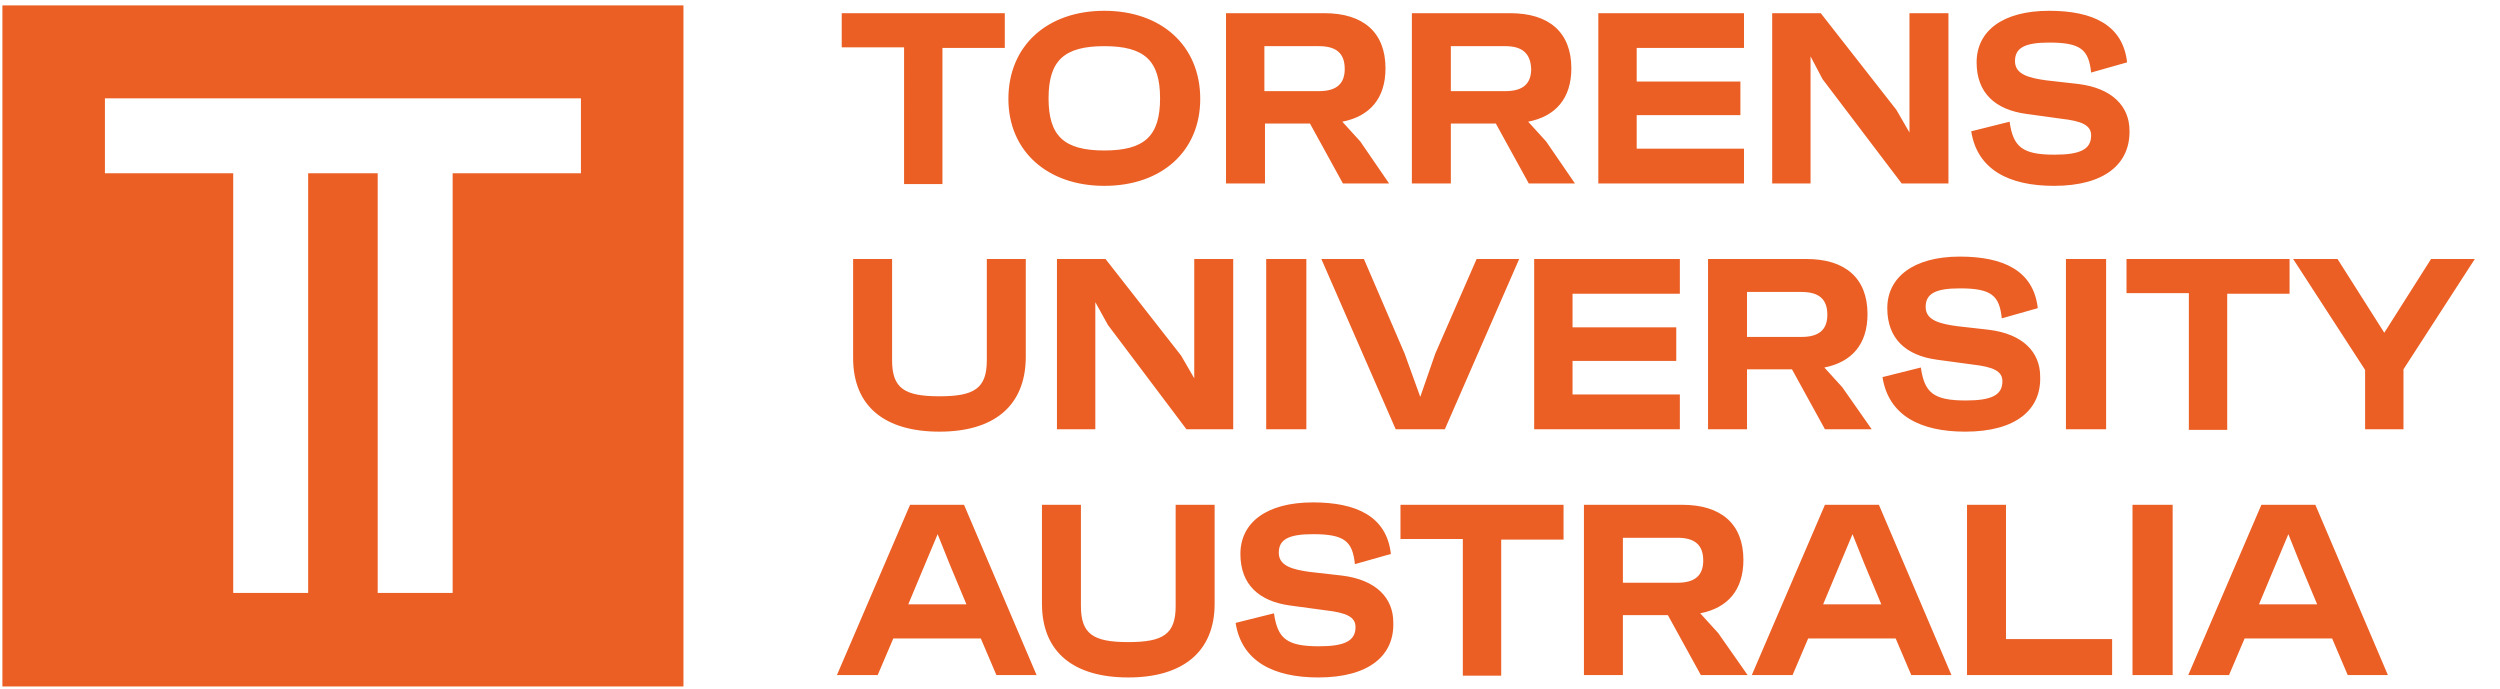 <?xml version="1.0" encoding="utf-8"?>
<!-- Generator: Adobe Illustrator 24.0.1, SVG Export Plug-In . SVG Version: 6.00 Build 0)  -->
<svg version="1.1" id="Layer_1" xmlns="http://www.w3.org/2000/svg" xmlns:xlink="http://www.w3.org/1999/xlink" x="0px" y="0px"
	 viewBox="0 0 417 115" style="enable-background:new 0 0 417 115;" xml:space="preserve">
<style type="text/css">
	.st0{fill:#EB5F24;}
	.st1{fill-rule:evenodd;clip-rule:evenodd;fill:#EB5F24;}
</style>
<path class="st0" d="M140.4,2.2h27.2v5.8h-10.4v22.7h-6.4V7.9h-10.4V2.2z M184.2,31c-9.5,0-16-5.8-16-14.5c0-8.9,6.5-14.7,16-14.7
	c9.5,0,16,5.8,16,14.7C200.2,25.2,193.8,31,184.2,31z M184.2,25.1c6.7,0,9.3-2.4,9.3-8.7s-2.6-8.7-9.3-8.7c-6.7,0-9.3,2.4-9.3,8.7
	S177.5,25.1,184.2,25.1z M231.7,30.6H224l-5.5-10h-7.5v10h-6.5V2.2h16.4c6.5,0,10.2,3.2,10.2,9.2c0,5-2.6,8-7.2,8.9l3,3.3
	L231.7,30.6z M220,7.7h-9.1v7.5h9.1c2.9,0,4.3-1.2,4.3-3.7C224.3,8.9,222.9,7.7,220,7.7z M262.7,30.6H255l-5.5-10H242v10h-6.5V2.2
	h16.4c6.5,0,10.2,3.2,10.2,9.2c0,5-2.6,8-7.2,8.9l3,3.3L262.7,30.6z M251.1,7.7H242v7.5h9.1c2.9,0,4.3-1.2,4.3-3.7
	C255.3,8.9,253.9,7.7,251.1,7.7z M290.9,2.2v5.8h-17.9v5.6h17.3v5.6h-17.3v5.6h17.9v5.8h-24.3V2.2H290.9z M318.5,22.1V2.2h6.5v28.4
	h-7.8L304,13.2L302,9.4v21.2h-6.4V2.2h8.1l12.6,16.1L318.5,22.1z M342.6,31c-7.5,0-12.8-2.7-13.8-9.1l6.4-1.6
	c0.6,4.2,2.1,5.5,7.5,5.5c4.3,0,6.1-0.9,6.1-3.2c0-1.7-1.5-2.4-5-2.8L338,19c-5.2-0.7-8.3-3.5-8.3-8.6c0-5.2,4.3-8.6,12.1-8.6
	c7.2,0,12.3,2.3,13,8.6l-6,1.7c-0.4-3.8-1.7-5-7-5c-4.1,0-5.7,0.9-5.7,3.1c0,2.2,2.3,2.8,5.2,3.2l5.3,0.6c5.8,0.7,8.6,3.8,8.6,7.8
	C355.3,27.3,351.1,31,342.6,31z M156.7,72c-9.1,0-14.4-4.2-14.4-12.3V43.2h6.5v16.9c0,4.7,2.1,6,7.9,6c5.8,0,7.9-1.3,7.9-6V43.2h6.5
	v16.5C171,67.8,165.7,72,156.7,72z M199.2,63.1V43.2h6.5v28.4h-7.8l-13.1-17.4l-2.1-3.8v21.2h-6.4V43.2h8.1l12.6,16.1L199.2,63.1z
	 M217.9,71.6h-6.7V43.2h6.7V71.6z M239.4,59l6.9-15.8h7.1L241,71.6h-8.2l-12.4-28.4h7.1l6.8,15.8l2.6,7.2L239.4,59z M280.2,43.2v5.8
	h-17.9v5.6h17.3v5.6h-17.3v5.6h17.9v5.8h-24.3V43.2H280.2z M312.2,71.6h-7.8l-5.5-10h-7.5v10h-6.5V43.2h16.4
	c6.5,0,10.2,3.2,10.2,9.2c0,5-2.6,8-7.2,8.9l3,3.3L312.2,71.6z M300.5,48.7h-9.1v7.5h9.1c2.9,0,4.3-1.2,4.3-3.7
	C304.8,49.9,303.4,48.7,300.5,48.7z M327.8,72c-7.5,0-12.8-2.7-13.8-9.1l6.4-1.6c0.6,4.2,2.1,5.5,7.5,5.5c4.3,0,6.1-0.9,6.1-3.2
	c0-1.7-1.5-2.4-5-2.8l-5.9-0.8c-5.2-0.7-8.3-3.5-8.3-8.6s4.3-8.6,12.1-8.6c7.2,0,12.3,2.3,13,8.6l-6,1.7c-0.4-3.8-1.7-5-7-5
	c-4.1,0-5.7,0.9-5.7,3.1c0,2.2,2.3,2.8,5.2,3.2l5.3,0.6c5.8,0.7,8.6,3.8,8.6,7.8C340.5,68.3,336.3,72,327.8,72z M351.3,71.6h-6.7
	V43.2h6.7V71.6z M354.7,43.2h27.2v5.8h-10.4v22.7h-6.4V48.9h-10.4V43.2z M397.7,55.5l7.8-12.3h7.3l-11.9,18.4v10h-6.4v-9.9l-12-18.5
	h7.4L397.7,55.5z M172.9,112.6h-6.7l-2.6-6.1H149l-2.6,6.1h-6.8l12.2-28.4h9L172.9,112.6z M154.3,94.1l-2.8,6.7h9.7l-2.8-6.7l-2-5
	L154.3,94.1z M188.2,113c-9.1,0-14.4-4.2-14.4-12.3V84.2h6.5v16.9c0,4.7,2.1,6,7.9,6c5.8,0,7.9-1.3,7.9-6V84.2h6.5v16.5
	C202.6,108.8,197.2,113,188.2,113z M219.9,113c-7.5,0-12.8-2.7-13.8-9.1l6.4-1.6c0.6,4.2,2.1,5.5,7.5,5.5c4.3,0,6.1-0.9,6.1-3.2
	c0-1.7-1.5-2.4-5-2.8l-5.9-0.8c-5.2-0.7-8.3-3.5-8.3-8.6c0-5.2,4.3-8.6,12.1-8.6c7.2,0,12.3,2.3,13,8.6l-6,1.7c-0.4-3.8-1.7-5-7-5
	c-4.1,0-5.7,0.9-5.7,3.1c0,2.2,2.3,2.8,5.2,3.2l5.3,0.6c5.8,0.7,8.6,3.8,8.6,7.8C232.6,109.3,228.4,113,219.9,113z M233.6,84.2h27.2
	v5.8h-10.4v22.7h-6.4V89.9h-10.4V84.2z M291.5,112.6h-7.8l-5.5-10h-7.5v10h-6.5V84.2h16.4c6.5,0,10.2,3.2,10.2,9.2
	c0,5-2.6,8-7.2,8.9l3,3.3L291.5,112.6z M279.8,89.7h-9.1v7.5h9.1c2.9,0,4.3-1.2,4.3-3.7C284.1,90.9,282.7,89.7,279.8,89.7z
	 M325.5,112.6h-6.7l-2.6-6.1h-14.6l-2.6,6.1h-6.8l12.2-28.4h9L325.5,112.6z M306.9,94.1l-2.8,6.7h9.7l-2.8-6.7l-2-5L306.9,94.1z
	 M334.6,84.2v22.4h17.7v6h-24.2V84.2H334.6z M362.4,112.6h-6.7V84.2h6.7V112.6z M398.3,112.6h-6.7l-2.6-6.1h-14.6l-2.6,6.1H365
	l12.2-28.4h9L398.3,112.6z M379.6,94.1l-2.8,6.7h9.7l-2.8-6.7l-2-5L379.6,94.1z"/>
<path class="st1" d="M114,0.9H0.4v113.6H114V0.9z M96.9,16.4H17.5v12.5h21.4v70h12.5v-70H63v70h12.5v-70h21.4V16.4z"/>
</svg>

